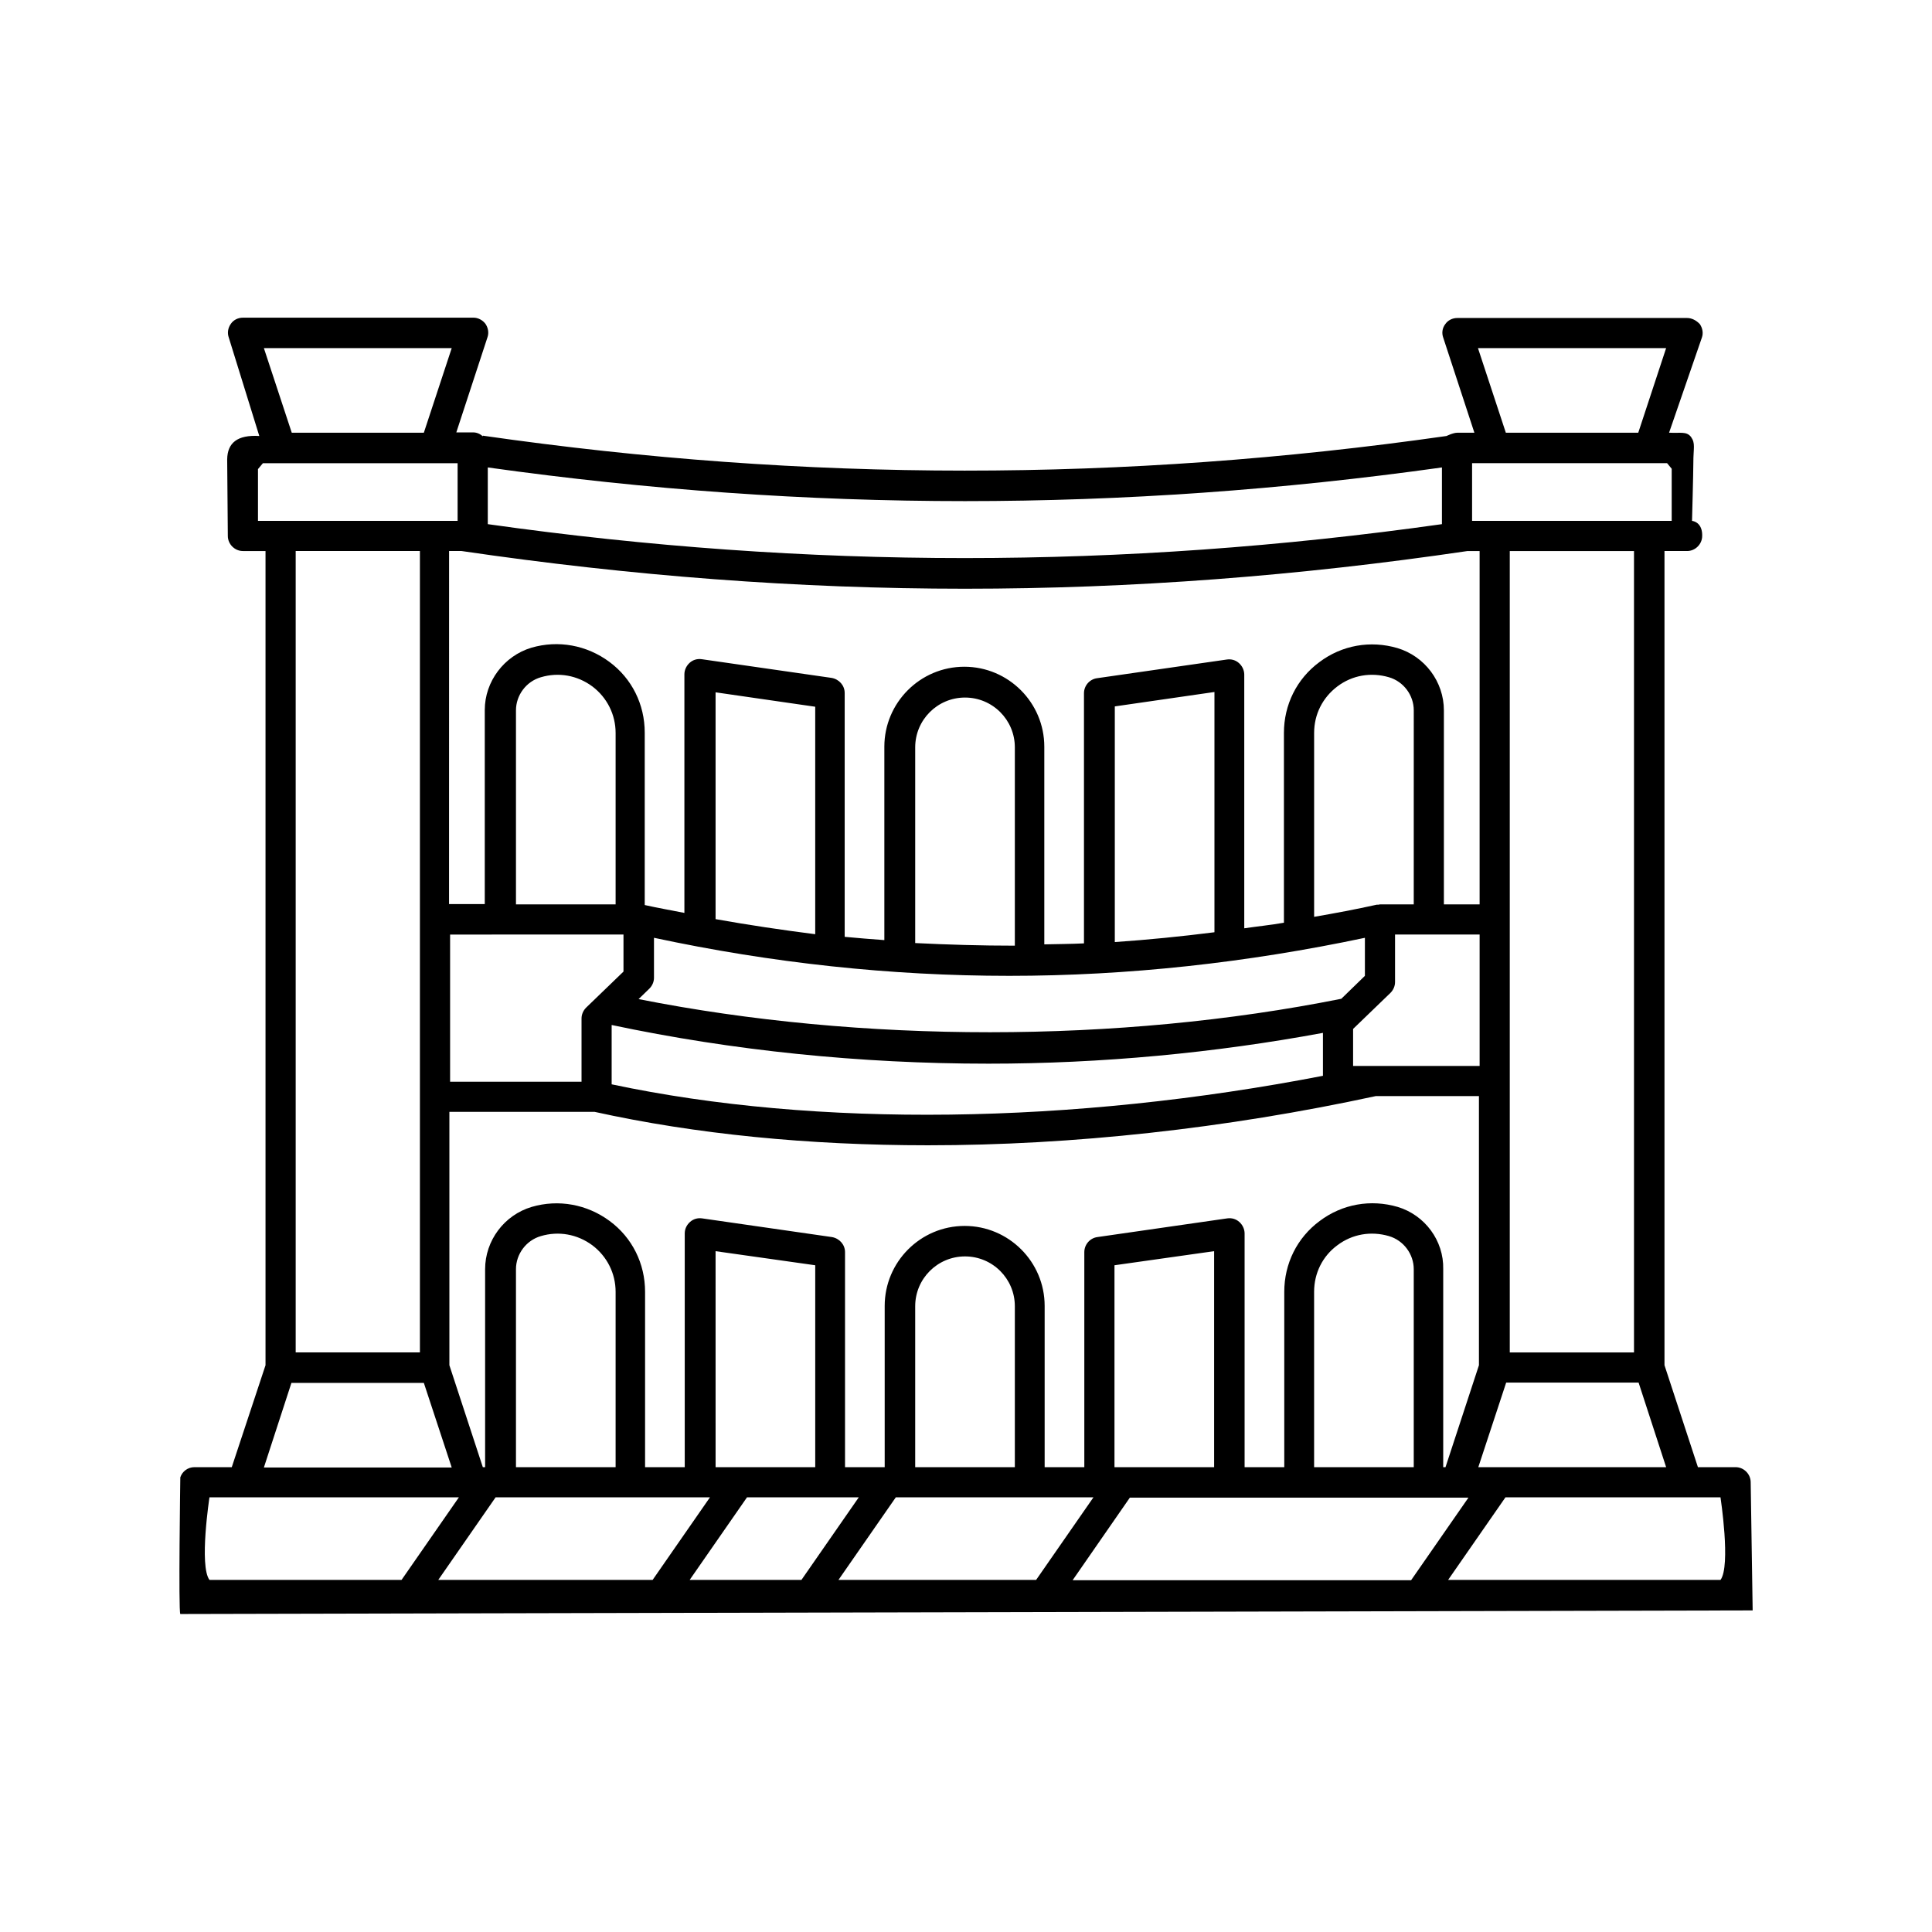 <?xml version="1.0" encoding="UTF-8"?>
<!-- Uploaded to: ICON Repo, www.iconrepo.com, Generator: ICON Repo Mixer Tools -->
<svg fill="#000000" width="800px" height="800px" version="1.1" viewBox="144 144 512 512" xmlns="http://www.w3.org/2000/svg">
 <path d="m607.95 536.81c0-2.172-1.824-3.996-3.996-3.996h-9.988l-8.859-27.016v-215.77h5.992c2.172 0 3.996-1.824 3.996-3.996 0.086-2.606-1.305-3.82-2.691-3.996 0 0 0.348-12.855 0.348-15.289 0-4.082 0.609-5.211-0.609-6.949-1.215-1.562-2.781-0.957-5.82-1.129l8.688-25.191c0.434-1.215 0.172-2.519-0.52-3.562-0.957-1.035-2.172-1.645-3.391-1.645h-60.891c-1.305 0-2.519 0.609-3.215 1.652-0.781 1.043-0.957 2.344-0.52 3.562l8.254 25.191h-4.516c-1.129 0-2.867 0.867-2.867 0.867-85.82 12.246-169.64 12.246-255.38-0.086v0.172c-0.695-0.609-1.562-1.043-2.606-1.043h-4.43l8.254-25.191c0.434-1.215 0.172-2.519-0.52-3.562-0.781-1.043-1.996-1.652-3.215-1.652l-61.07 0.004c-1.305 0-2.519 0.609-3.215 1.652-0.781 1.125-0.957 2.43-0.523 3.644l8.078 26.059c-5.82-0.348-8.426 1.824-8.512 6.168l0.172 20.324c0 2.172 1.824 3.996 3.996 3.996h5.992v215.77l-8.945 27.016h-9.902c-1.738 0-3.215 1.129-3.734 2.691 0 0-0.52 35.527 0 36.223l416.69-0.953zm-22.41-3.996h-49.773l7.383-22.41h35.094zm-71.141-68.969c-7.121-2.086-14.68-0.781-20.672 3.734-5.992 4.43-9.383 11.293-9.383 18.762v46.473h-10.512v-61.934c0-1.129-0.52-2.258-1.391-3.039-0.867-0.781-1.996-1.129-3.215-0.957l-34.398 4.953c-1.996 0.262-3.473 1.996-3.473 3.996v56.984h-10.512v-42.738c0-11.727-9.555-21.195-21.195-21.195-11.727 0-21.195 9.555-21.195 21.195v42.738h-10.512v-56.984c0-1.996-1.477-3.648-3.473-3.996l-34.398-4.953c-1.215-0.172-2.344 0.172-3.215 0.957-0.867 0.781-1.391 1.824-1.391 3.039v61.934h-10.512v-46.473c0-7.469-3.387-14.332-9.383-18.762-5.992-4.43-13.551-5.82-20.672-3.734-7.297 2.172-12.336 8.945-12.336 16.504v52.465h-0.609l-8.859-27.016v-67.145h38.48c26.754 5.906 56.723 8.859 88.34 8.859 38.309 0 78.871-4.43 118.66-13.031h27.363v71.316l-8.859 27.016h-0.609v-52.465c0.18-7.559-4.856-14.332-12.066-16.504zm4.258 16.504v52.465h-26.406v-46.473c0-4.953 2.258-9.469 6.168-12.336 3.91-2.953 8.859-3.82 13.637-2.434 3.906 1.133 6.602 4.781 6.602 8.777zm-52.902-4.777v57.242h-26.406v-53.508zm-52.812 14.594v42.648h-26.406v-42.648c0-7.297 5.906-13.203 13.203-13.203s13.203 5.906 13.203 13.203zm-52.898-10.859v53.508h-26.406l-0.004-57.242zm-52.902 7.035v46.473h-26.406v-52.465c0-3.996 2.691-7.644 6.602-8.773 4.691-1.391 9.641-0.52 13.637 2.434 3.91 2.953 6.168 7.469 6.168 12.332zm2.086-94.68v9.816l-9.902 9.555c-0.781 0.781-1.215 1.824-1.215 2.867v16.766h-34.832v-39zm-28.492-7.992v-51.422c0-3.996 2.691-7.644 6.602-8.773 4.691-1.391 9.641-0.52 13.637 2.434 3.91 2.953 6.168 7.469 6.168 12.336v45.43zm130.73 18.938c31.445 0 62.977-3.473 94.246-10.078v10.078l-6.254 6.078c-59.066 11.812-127.08 11.812-186.23 0.086l2.867-2.781c0.781-0.781 1.215-1.824 1.215-2.867v-10.598c31.27 6.691 62.715 10.082 94.16 10.082zm-77.832-15.027v-60.109l26.406 3.82v60.285c-8.859-1.129-17.633-2.434-26.406-3.996zm52.902 6.34v-51.859c0-7.297 5.906-13.203 13.203-13.203s13.203 5.906 13.203 13.203v52.551c-8.859 0.004-17.633-0.258-26.406-0.691zm52.898-0.262v-62.453l26.406-3.82v63.672c-8.859 1.125-17.633 1.996-26.406 2.602zm79.223-9.988h-8.945c-0.172 0-0.262 0.086-0.434 0.086h-0.434c-5.473 1.215-11.031 2.258-16.59 3.215v-48.73c0-4.953 2.258-9.383 6.168-12.336s8.859-3.82 13.637-2.434c3.91 1.129 6.602 4.777 6.602 8.773zm17.457 7.992v34.832h-33.531v-9.816l9.902-9.555c0.781-0.781 1.215-1.824 1.215-2.867v-12.594zm-130.21 34.223c30.055 0 60.109-2.867 88.688-8.164v11.379c-66.449 12.855-134.12 13.812-188.5 2.258v-15.723c31.969 6.777 65.844 10.25 99.809 10.25zm138.2 76.527v-212.38h32.922v212.38zm41.434-266.15-7.383 22.41h-35.094l-7.383-22.41zm-51.422 30.488h51.684c0.434 0.52 0.781 0.957 1.215 1.477v13.812h-52.898zm-260.85 1.129c84.953 11.898 168 11.898 252.86 0v15.027c-84.953 11.988-168 11.988-252.86 0zm126.47 32.141c44.215 0 88.426-3.387 133.16-9.988h3.215v93.641h-9.469v-51.426c0-7.559-5.039-14.332-12.336-16.504-7.121-2.086-14.68-0.781-20.672 3.734-5.992 4.43-9.383 11.293-9.383 18.762v50.293c-3.473 0.609-6.949 0.957-10.512 1.477v-67.234c0-1.129-0.52-2.258-1.391-3.039-0.867-0.781-1.996-1.129-3.215-0.957l-34.398 4.953c-1.996 0.262-3.473 1.996-3.473 3.996v66.277c-3.473 0.172-6.949 0.172-10.512 0.262v-52.379c0-11.727-9.555-21.195-21.195-21.195-11.727 0-21.195 9.555-21.195 21.195v51.25c-3.473-0.262-6.949-0.52-10.512-0.867v-64.625c0-1.996-1.477-3.648-3.473-3.996l-34.398-4.953c-1.215-0.172-2.344 0.172-3.215 0.957-0.867 0.781-1.391 1.91-1.391 3.039v63.238c-3.473-0.695-7.035-1.305-10.512-2.086v-45.691c0-7.469-3.387-14.332-9.383-18.762-5.992-4.43-13.551-5.82-20.672-3.734-7.211 2.172-12.336 8.945-12.336 16.504v51.422h-9.469l0.012-93.555h3.301c44.996 6.602 89.207 9.992 133.42 9.992zm-136.03-63.758-7.383 22.41h-35.008l-7.383-22.41zm-51.34 45.777v-13.723c0.434-0.52 0.867-1.043 1.305-1.562h51.598v15.289zm42.914 7.988v212.38h-32.922v-212.38zm-34.051 220.46h35.094l7.383 22.41h-49.773zm-21.719 52.207c-2.781-3.734 0-21.891 0-21.891h66.102l-15.199 21.891zm60.633 0 15.199-21.891h56.809l-15.199 21.891zm66.625 0 15.199-21.891h29.621l-15.199 21.891zm39.434 0 15.199-21.891h52.379l-15.199 21.891zm62.109 0 15.113-21.805h89.73l-15.199 21.891h-89.645zm171.64 0h-72.184l15.199-21.891h56.984c0 0.086 2.781 18.156 0 21.891z"/>
</svg>